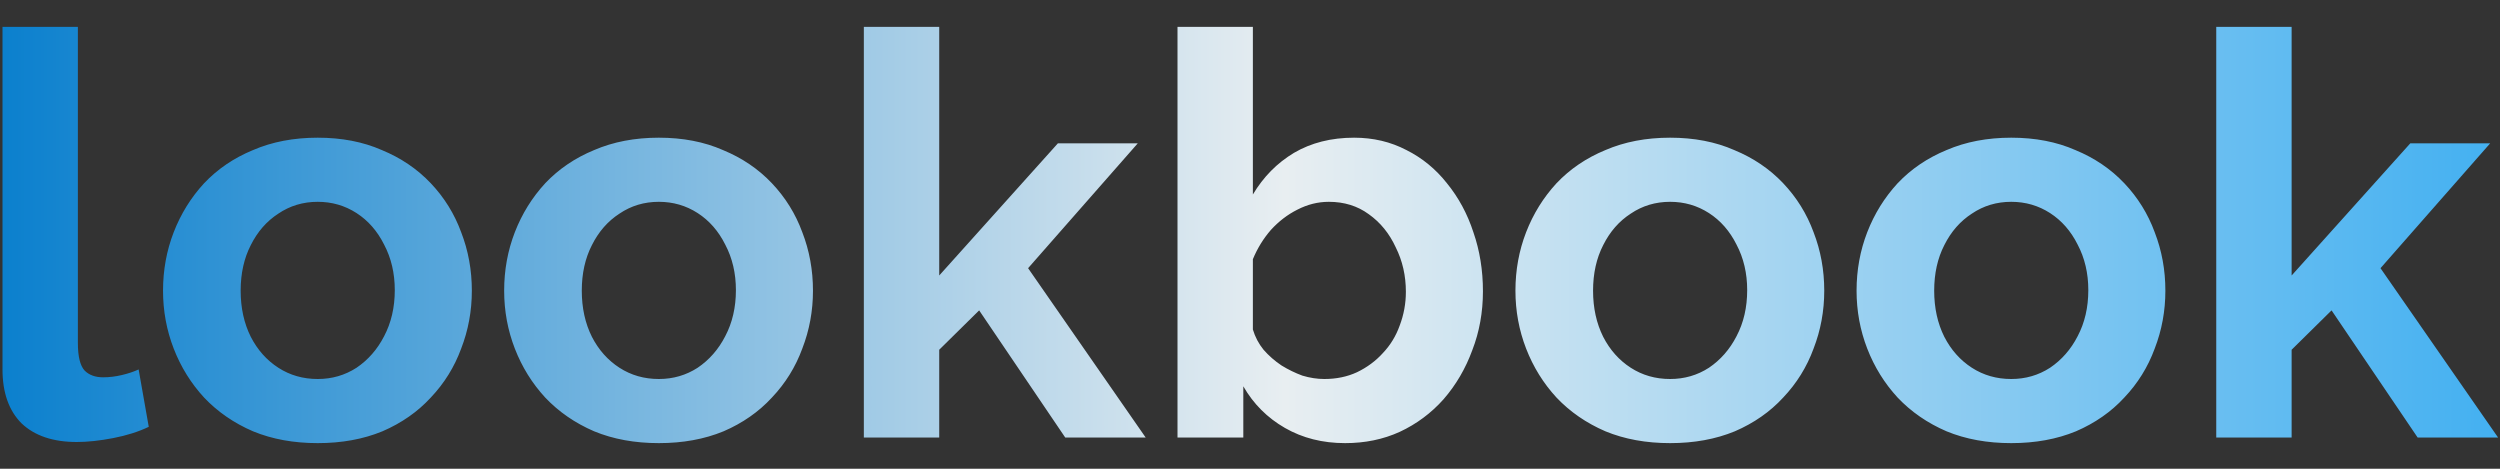 <?xml version="1.0" encoding="UTF-8"?> <svg xmlns="http://www.w3.org/2000/svg" width="80" height="15" viewBox="0 0 80 15" fill="none"><rect x="0" y="0" width="80" height="15" fill="#333333" stroke="none"/><path d="M0.08 0.86H2.492V10.976C2.492 11.408 2.564 11.702 2.708 11.858C2.852 12.002 3.05 12.074 3.302 12.074C3.494 12.074 3.692 12.05 3.896 12.002C4.1 11.954 4.28 11.894 4.436 11.822L4.76 13.658C4.436 13.814 4.058 13.934 3.626 14.018C3.194 14.102 2.804 14.144 2.456 14.144C1.7 14.144 1.112 13.946 0.692 13.55C0.284 13.142 0.08 12.566 0.08 11.822V0.86ZM10.167 14.18C9.399 14.18 8.709 14.054 8.097 13.802C7.485 13.538 6.963 13.178 6.531 12.722C6.111 12.266 5.787 11.744 5.559 11.156C5.331 10.568 5.217 9.95 5.217 9.302C5.217 8.642 5.331 8.018 5.559 7.43C5.787 6.842 6.111 6.32 6.531 5.864C6.963 5.408 7.485 5.054 8.097 4.802C8.709 4.538 9.399 4.406 10.167 4.406C10.935 4.406 11.619 4.538 12.219 4.802C12.831 5.054 13.353 5.408 13.785 5.864C14.217 6.32 14.541 6.842 14.757 7.43C14.985 8.018 15.099 8.642 15.099 9.302C15.099 9.95 14.985 10.568 14.757 11.156C14.541 11.744 14.217 12.266 13.785 12.722C13.365 13.178 12.849 13.538 12.237 13.802C11.625 14.054 10.935 14.18 10.167 14.18ZM7.701 9.302C7.701 9.854 7.809 10.346 8.025 10.778C8.241 11.198 8.535 11.528 8.907 11.768C9.279 12.008 9.699 12.128 10.167 12.128C10.623 12.128 11.037 12.008 11.409 11.768C11.781 11.516 12.075 11.18 12.291 10.76C12.519 10.328 12.633 9.836 12.633 9.284C12.633 8.744 12.519 8.258 12.291 7.826C12.075 7.394 11.781 7.058 11.409 6.818C11.037 6.578 10.623 6.458 10.167 6.458C9.699 6.458 9.279 6.584 8.907 6.836C8.535 7.076 8.241 7.412 8.025 7.844C7.809 8.264 7.701 8.75 7.701 9.302ZM21.083 14.18C20.315 14.18 19.625 14.054 19.013 13.802C18.401 13.538 17.879 13.178 17.447 12.722C17.027 12.266 16.703 11.744 16.475 11.156C16.247 10.568 16.133 9.95 16.133 9.302C16.133 8.642 16.247 8.018 16.475 7.43C16.703 6.842 17.027 6.32 17.447 5.864C17.879 5.408 18.401 5.054 19.013 4.802C19.625 4.538 20.315 4.406 21.083 4.406C21.851 4.406 22.535 4.538 23.135 4.802C23.747 5.054 24.269 5.408 24.701 5.864C25.133 6.32 25.457 6.842 25.673 7.43C25.901 8.018 26.015 8.642 26.015 9.302C26.015 9.95 25.901 10.568 25.673 11.156C25.457 11.744 25.133 12.266 24.701 12.722C24.281 13.178 23.765 13.538 23.153 13.802C22.541 14.054 21.851 14.18 21.083 14.18ZM18.617 9.302C18.617 9.854 18.725 10.346 18.941 10.778C19.157 11.198 19.451 11.528 19.823 11.768C20.195 12.008 20.615 12.128 21.083 12.128C21.539 12.128 21.953 12.008 22.325 11.768C22.697 11.516 22.991 11.18 23.207 10.76C23.435 10.328 23.549 9.836 23.549 9.284C23.549 8.744 23.435 8.258 23.207 7.826C22.991 7.394 22.697 7.058 22.325 6.818C21.953 6.578 21.539 6.458 21.083 6.458C20.615 6.458 20.195 6.584 19.823 6.836C19.451 7.076 19.157 7.412 18.941 7.844C18.725 8.264 18.617 8.75 18.617 9.302ZM34.087 14L31.333 9.932L30.055 11.192V14H27.643V0.86H30.055V8.816L33.853 4.586H36.409L32.899 8.582L36.661 14H34.087ZM43.044 14.18C42.324 14.18 41.682 14.018 41.118 13.694C40.554 13.37 40.11 12.926 39.786 12.362V14H37.68V0.86H40.092V6.224C40.428 5.66 40.866 5.216 41.406 4.892C41.958 4.568 42.6 4.406 43.332 4.406C43.944 4.406 44.502 4.538 45.006 4.802C45.51 5.054 45.942 5.408 46.302 5.864C46.674 6.32 46.956 6.842 47.148 7.43C47.352 8.018 47.454 8.648 47.454 9.32C47.454 9.992 47.34 10.622 47.112 11.21C46.896 11.798 46.59 12.32 46.194 12.776C45.798 13.22 45.33 13.568 44.79 13.82C44.262 14.06 43.68 14.18 43.044 14.18ZM42.378 12.128C42.762 12.128 43.11 12.056 43.422 11.912C43.746 11.756 44.022 11.552 44.25 11.3C44.49 11.048 44.67 10.754 44.79 10.418C44.922 10.07 44.988 9.71 44.988 9.338C44.988 8.822 44.88 8.348 44.664 7.916C44.46 7.472 44.172 7.118 43.8 6.854C43.44 6.59 43.014 6.458 42.522 6.458C42.174 6.458 41.838 6.542 41.514 6.71C41.202 6.866 40.92 7.082 40.668 7.358C40.428 7.634 40.236 7.946 40.092 8.294V10.544C40.164 10.784 40.278 11 40.434 11.192C40.602 11.384 40.794 11.552 41.01 11.696C41.226 11.828 41.448 11.936 41.676 12.02C41.916 12.092 42.15 12.128 42.378 12.128ZM53.444 14.18C52.676 14.18 51.986 14.054 51.374 13.802C50.762 13.538 50.24 13.178 49.808 12.722C49.388 12.266 49.064 11.744 48.836 11.156C48.608 10.568 48.494 9.95 48.494 9.302C48.494 8.642 48.608 8.018 48.836 7.43C49.064 6.842 49.388 6.32 49.808 5.864C50.24 5.408 50.762 5.054 51.374 4.802C51.986 4.538 52.676 4.406 53.444 4.406C54.212 4.406 54.896 4.538 55.496 4.802C56.108 5.054 56.63 5.408 57.062 5.864C57.494 6.32 57.818 6.842 58.034 7.43C58.262 8.018 58.376 8.642 58.376 9.302C58.376 9.95 58.262 10.568 58.034 11.156C57.818 11.744 57.494 12.266 57.062 12.722C56.642 13.178 56.126 13.538 55.514 13.802C54.902 14.054 54.212 14.18 53.444 14.18ZM50.978 9.302C50.978 9.854 51.086 10.346 51.302 10.778C51.518 11.198 51.812 11.528 52.184 11.768C52.556 12.008 52.976 12.128 53.444 12.128C53.9 12.128 54.314 12.008 54.686 11.768C55.058 11.516 55.352 11.18 55.568 10.76C55.796 10.328 55.91 9.836 55.91 9.284C55.91 8.744 55.796 8.258 55.568 7.826C55.352 7.394 55.058 7.058 54.686 6.818C54.314 6.578 53.9 6.458 53.444 6.458C52.976 6.458 52.556 6.584 52.184 6.836C51.812 7.076 51.518 7.412 51.302 7.844C51.086 8.264 50.978 8.75 50.978 9.302ZM64.36 14.18C63.592 14.18 62.902 14.054 62.29 13.802C61.678 13.538 61.156 13.178 60.724 12.722C60.304 12.266 59.98 11.744 59.752 11.156C59.524 10.568 59.41 9.95 59.41 9.302C59.41 8.642 59.524 8.018 59.752 7.43C59.98 6.842 60.304 6.32 60.724 5.864C61.156 5.408 61.678 5.054 62.29 4.802C62.902 4.538 63.592 4.406 64.36 4.406C65.128 4.406 65.812 4.538 66.412 4.802C67.024 5.054 67.546 5.408 67.978 5.864C68.41 6.32 68.734 6.842 68.95 7.43C69.178 8.018 69.292 8.642 69.292 9.302C69.292 9.95 69.178 10.568 68.95 11.156C68.734 11.744 68.41 12.266 67.978 12.722C67.558 13.178 67.042 13.538 66.43 13.802C65.818 14.054 65.128 14.18 64.36 14.18ZM61.894 9.302C61.894 9.854 62.002 10.346 62.218 10.778C62.434 11.198 62.728 11.528 63.1 11.768C63.472 12.008 63.892 12.128 64.36 12.128C64.816 12.128 65.23 12.008 65.602 11.768C65.974 11.516 66.268 11.18 66.484 10.76C66.712 10.328 66.826 9.836 66.826 9.284C66.826 8.744 66.712 8.258 66.484 7.826C66.268 7.394 65.974 7.058 65.602 6.818C65.23 6.578 64.816 6.458 64.36 6.458C63.892 6.458 63.472 6.584 63.1 6.836C62.728 7.076 62.434 7.412 62.218 7.844C62.002 8.264 61.894 8.75 61.894 9.302ZM77.364 14L74.61 9.932L73.332 11.192V14H70.92V0.86H73.332V8.816L77.13 4.586H79.686L76.176 8.582L79.938 14H77.364Z" fill="url(#paint0_linear_48_9)"></path><defs><linearGradient id="paint0_linear_48_9" x1="-1" y1="8.429" x2="80" y2="8.429" gradientUnits="userSpaceOnUse"><stop stop-color="#057DCD"></stop><stop offset="0.52" stop-color="#E8EEF1"></stop><stop offset="1" stop-color="#43B0F1"></stop></linearGradient></defs></svg> 